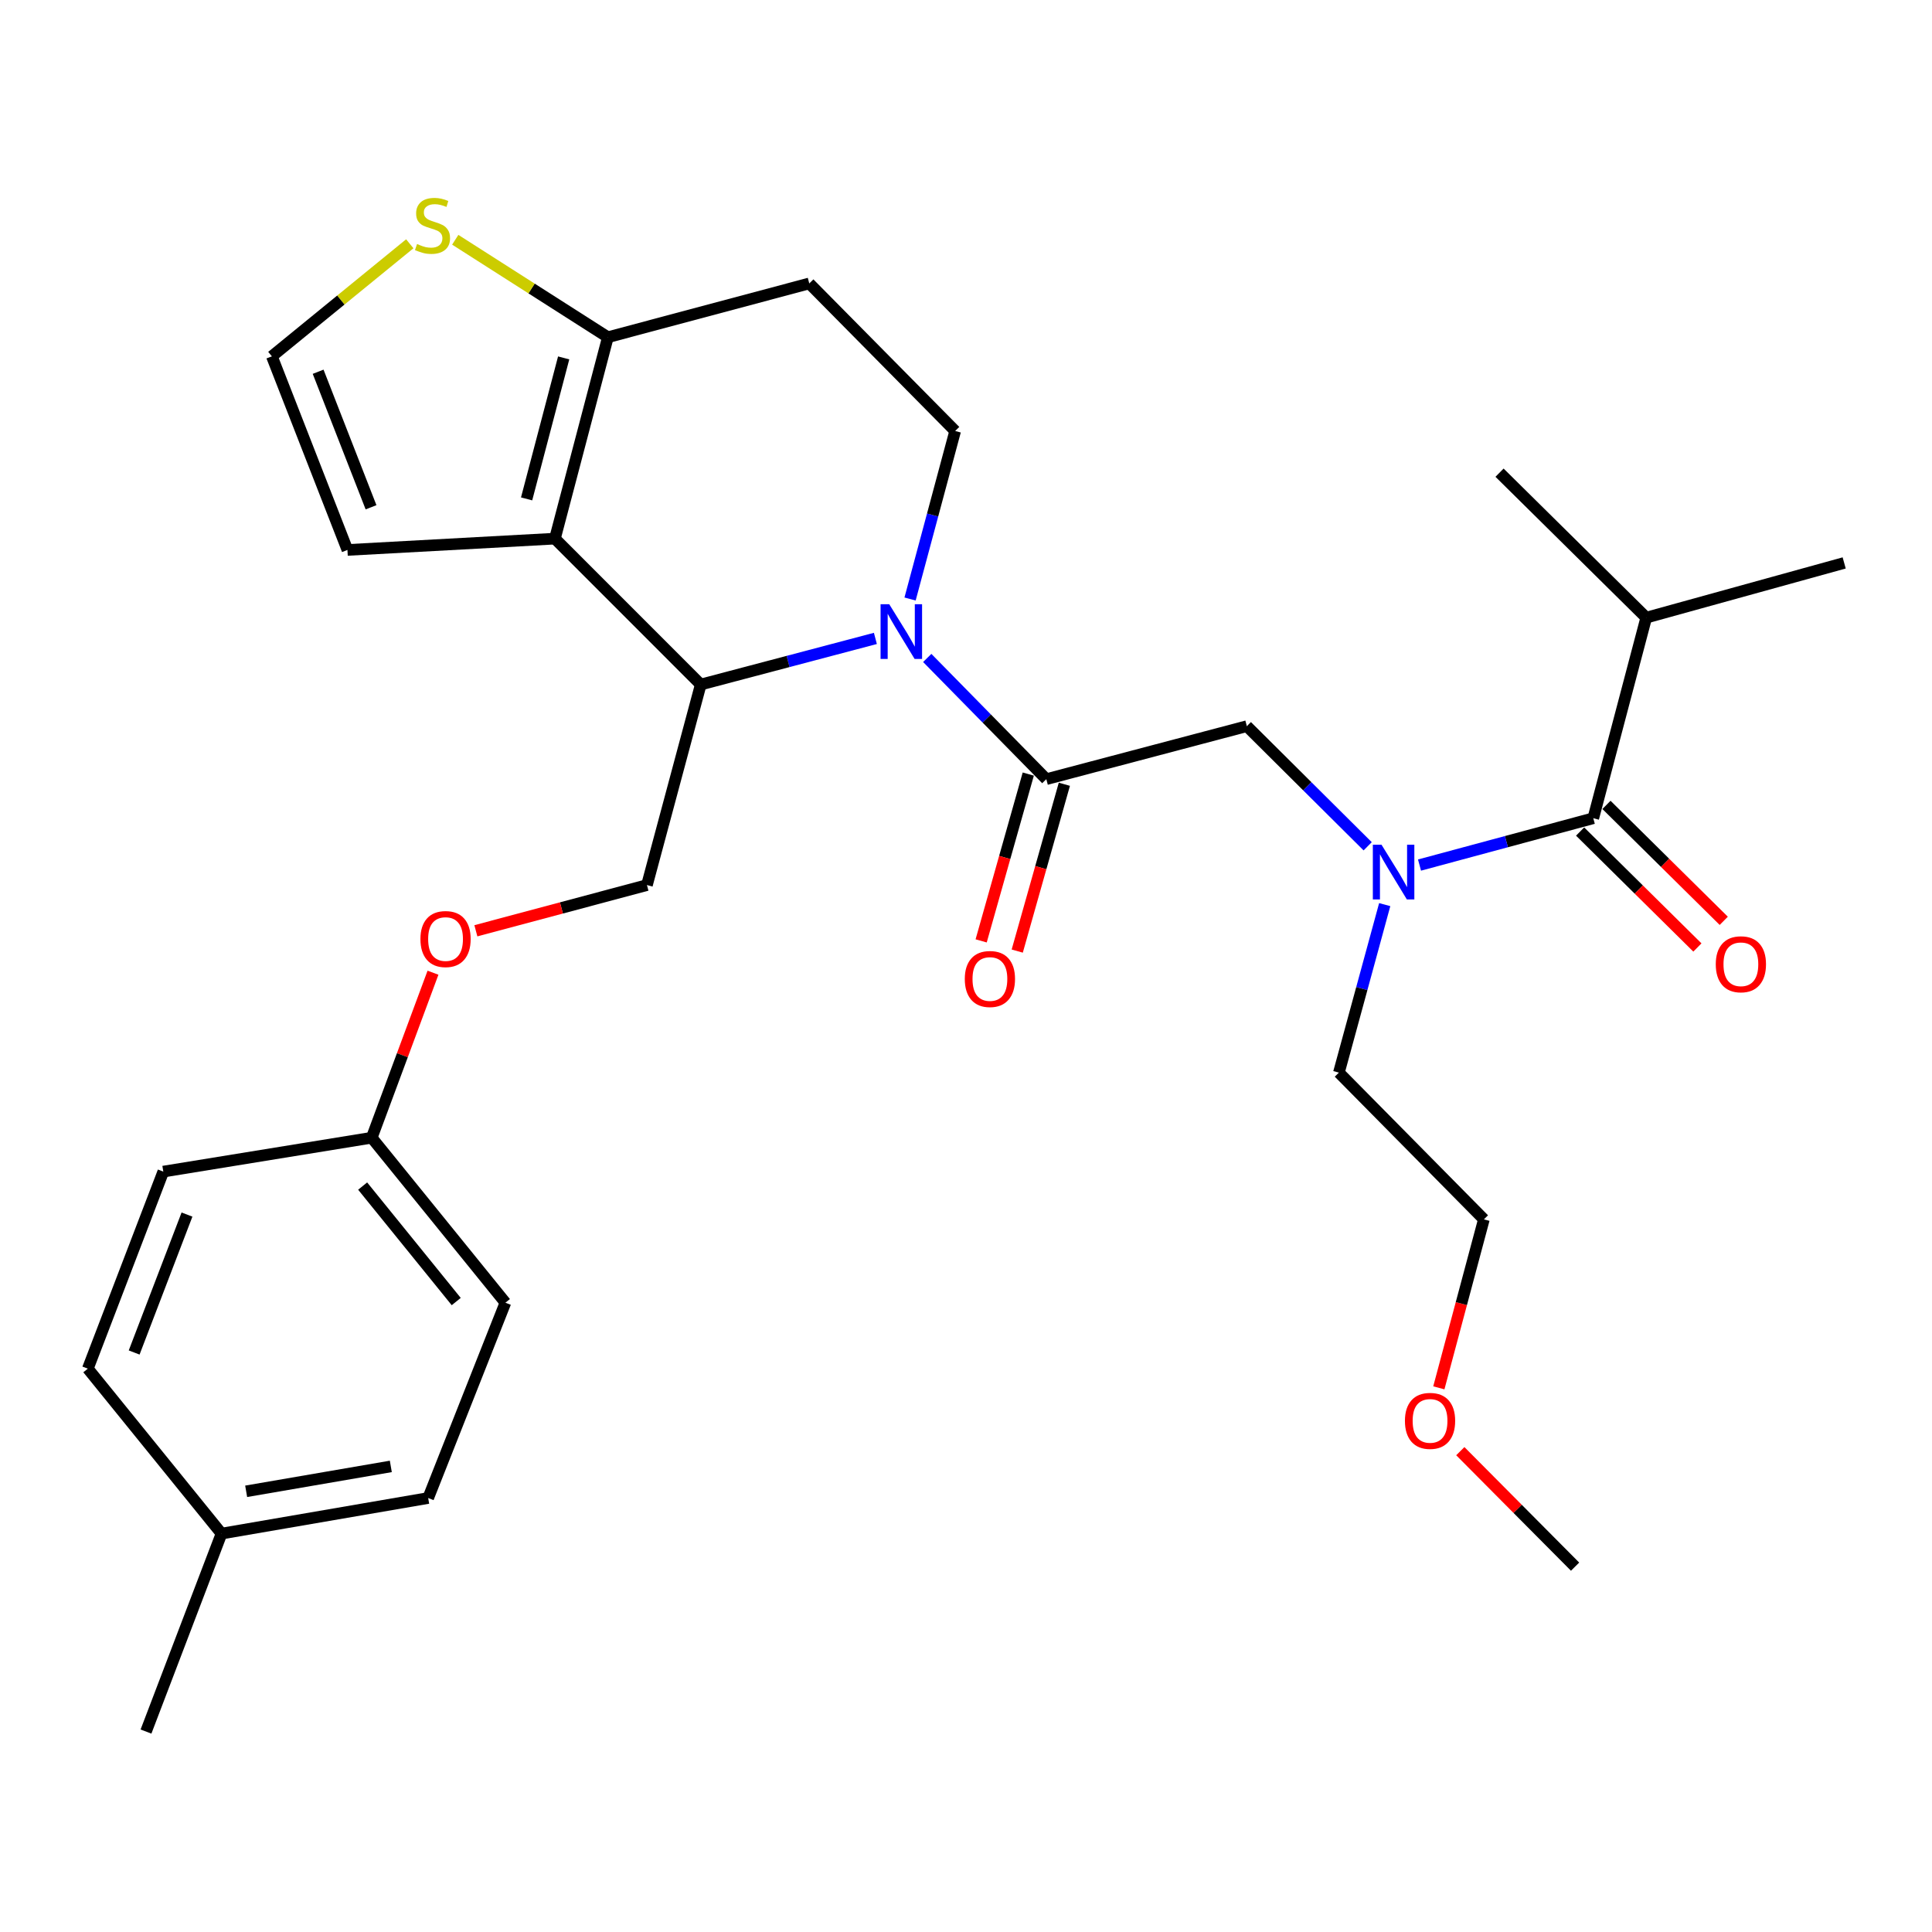 <?xml version='1.0' encoding='iso-8859-1'?>
<svg version='1.1' baseProfile='full'
              xmlns='http://www.w3.org/2000/svg'
                      xmlns:rdkit='http://www.rdkit.org/xml'
                      xmlns:xlink='http://www.w3.org/1999/xlink'
                  xml:space='preserve'
width='1000px' height='1000px' viewBox='0 0 1000 1000'>
<!-- END OF HEADER -->
<rect style='opacity:1.0;fill:#FFFFFF;stroke:none' width='1000' height='1000' x='0' y='0'> </rect>
<path class='bond-1' d='M 453.099,330.442 L 407.904,342.378' style='fill:none;fill-rule:evenodd;stroke:#0000FF;stroke-width:6px;stroke-linecap:butt;stroke-linejoin:miter;stroke-opacity:1' />
<path class='bond-1' d='M 407.904,342.378 L 362.709,354.314' style='fill:none;fill-rule:evenodd;stroke:#000000;stroke-width:6px;stroke-linecap:butt;stroke-linejoin:miter;stroke-opacity:1' />
<path class='bond-2' d='M 479.941,340.555 L 510.757,371.924' style='fill:none;fill-rule:evenodd;stroke:#0000FF;stroke-width:6px;stroke-linecap:butt;stroke-linejoin:miter;stroke-opacity:1' />
<path class='bond-2' d='M 510.757,371.924 L 541.573,403.294' style='fill:none;fill-rule:evenodd;stroke:#000000;stroke-width:6px;stroke-linecap:butt;stroke-linejoin:miter;stroke-opacity:1' />
<path class='bond-7' d='M 471.046,310.049 L 482.72,266.566' style='fill:none;fill-rule:evenodd;stroke:#0000FF;stroke-width:6px;stroke-linecap:butt;stroke-linejoin:miter;stroke-opacity:1' />
<path class='bond-7' d='M 482.72,266.566 L 494.394,223.082' style='fill:none;fill-rule:evenodd;stroke:#000000;stroke-width:6px;stroke-linecap:butt;stroke-linejoin:miter;stroke-opacity:1' />
<path class='bond-0' d='M 287.228,278.8 L 362.709,354.314' style='fill:none;fill-rule:evenodd;stroke:#000000;stroke-width:6px;stroke-linecap:butt;stroke-linejoin:miter;stroke-opacity:1' />
<path class='bond-11' d='M 287.228,278.8 L 179.834,284.655' style='fill:none;fill-rule:evenodd;stroke:#000000;stroke-width:6px;stroke-linecap:butt;stroke-linejoin:miter;stroke-opacity:1' />
<path class='bond-30' d='M 287.228,278.8 L 314.635,174.544' style='fill:none;fill-rule:evenodd;stroke:#000000;stroke-width:6px;stroke-linecap:butt;stroke-linejoin:miter;stroke-opacity:1' />
<path class='bond-30' d='M 272.57,258.228 L 291.755,185.249' style='fill:none;fill-rule:evenodd;stroke:#000000;stroke-width:6px;stroke-linecap:butt;stroke-linejoin:miter;stroke-opacity:1' />
<path class='bond-9' d='M 362.709,354.314 L 334.861,458.117' style='fill:none;fill-rule:evenodd;stroke:#000000;stroke-width:6px;stroke-linecap:butt;stroke-linejoin:miter;stroke-opacity:1' />
<path class='bond-6' d='M 541.573,403.294 L 645.366,375.866' style='fill:none;fill-rule:evenodd;stroke:#000000;stroke-width:6px;stroke-linecap:butt;stroke-linejoin:miter;stroke-opacity:1' />
<path class='bond-13' d='M 532.235,400.656 L 520.039,443.829' style='fill:none;fill-rule:evenodd;stroke:#000000;stroke-width:6px;stroke-linecap:butt;stroke-linejoin:miter;stroke-opacity:1' />
<path class='bond-13' d='M 520.039,443.829 L 507.843,487.002' style='fill:none;fill-rule:evenodd;stroke:#FF0000;stroke-width:6px;stroke-linecap:butt;stroke-linejoin:miter;stroke-opacity:1' />
<path class='bond-13' d='M 550.911,405.932 L 538.715,449.105' style='fill:none;fill-rule:evenodd;stroke:#000000;stroke-width:6px;stroke-linecap:butt;stroke-linejoin:miter;stroke-opacity:1' />
<path class='bond-13' d='M 538.715,449.105 L 526.519,492.278' style='fill:none;fill-rule:evenodd;stroke:#FF0000;stroke-width:6px;stroke-linecap:butt;stroke-linejoin:miter;stroke-opacity:1' />
<path class='bond-3' d='M 314.635,174.544 L 418.88,146.706' style='fill:none;fill-rule:evenodd;stroke:#000000;stroke-width:6px;stroke-linecap:butt;stroke-linejoin:miter;stroke-opacity:1' />
<path class='bond-8' d='M 314.635,174.544 L 275.136,149.322' style='fill:none;fill-rule:evenodd;stroke:#000000;stroke-width:6px;stroke-linecap:butt;stroke-linejoin:miter;stroke-opacity:1' />
<path class='bond-8' d='M 275.136,149.322 L 235.638,124.1' style='fill:none;fill-rule:evenodd;stroke:#CCCC00;stroke-width:6px;stroke-linecap:butt;stroke-linejoin:miter;stroke-opacity:1' />
<path class='bond-4' d='M 824.683,423.509 L 779.71,435.635' style='fill:none;fill-rule:evenodd;stroke:#000000;stroke-width:6px;stroke-linecap:butt;stroke-linejoin:miter;stroke-opacity:1' />
<path class='bond-4' d='M 779.71,435.635 L 734.738,447.761' style='fill:none;fill-rule:evenodd;stroke:#0000FF;stroke-width:6px;stroke-linecap:butt;stroke-linejoin:miter;stroke-opacity:1' />
<path class='bond-14' d='M 817.862,430.41 L 848.218,460.415' style='fill:none;fill-rule:evenodd;stroke:#000000;stroke-width:6px;stroke-linecap:butt;stroke-linejoin:miter;stroke-opacity:1' />
<path class='bond-14' d='M 848.218,460.415 L 878.574,490.419' style='fill:none;fill-rule:evenodd;stroke:#FF0000;stroke-width:6px;stroke-linecap:butt;stroke-linejoin:miter;stroke-opacity:1' />
<path class='bond-14' d='M 831.504,416.608 L 861.86,446.612' style='fill:none;fill-rule:evenodd;stroke:#000000;stroke-width:6px;stroke-linecap:butt;stroke-linejoin:miter;stroke-opacity:1' />
<path class='bond-14' d='M 861.86,446.612 L 892.216,476.617' style='fill:none;fill-rule:evenodd;stroke:#FF0000;stroke-width:6px;stroke-linecap:butt;stroke-linejoin:miter;stroke-opacity:1' />
<path class='bond-16' d='M 824.683,423.509 L 852.089,319.694' style='fill:none;fill-rule:evenodd;stroke:#000000;stroke-width:6px;stroke-linecap:butt;stroke-linejoin:miter;stroke-opacity:1' />
<path class='bond-5' d='M 707.904,438.039 L 676.635,406.953' style='fill:none;fill-rule:evenodd;stroke:#0000FF;stroke-width:6px;stroke-linecap:butt;stroke-linejoin:miter;stroke-opacity:1' />
<path class='bond-5' d='M 676.635,406.953 L 645.366,375.866' style='fill:none;fill-rule:evenodd;stroke:#000000;stroke-width:6px;stroke-linecap:butt;stroke-linejoin:miter;stroke-opacity:1' />
<path class='bond-23' d='M 716.726,468.229 L 704.867,511.706' style='fill:none;fill-rule:evenodd;stroke:#0000FF;stroke-width:6px;stroke-linecap:butt;stroke-linejoin:miter;stroke-opacity:1' />
<path class='bond-23' d='M 704.867,511.706 L 693.009,555.183' style='fill:none;fill-rule:evenodd;stroke:#000000;stroke-width:6px;stroke-linecap:butt;stroke-linejoin:miter;stroke-opacity:1' />
<path class='bond-10' d='M 494.394,223.082 L 418.88,146.706' style='fill:none;fill-rule:evenodd;stroke:#000000;stroke-width:6px;stroke-linecap:butt;stroke-linejoin:miter;stroke-opacity:1' />
<path class='bond-31' d='M 212.103,126.183 L 176.411,155.312' style='fill:none;fill-rule:evenodd;stroke:#CCCC00;stroke-width:6px;stroke-linecap:butt;stroke-linejoin:miter;stroke-opacity:1' />
<path class='bond-31' d='M 176.411,155.312 L 140.719,184.441' style='fill:none;fill-rule:evenodd;stroke:#000000;stroke-width:6px;stroke-linecap:butt;stroke-linejoin:miter;stroke-opacity:1' />
<path class='bond-15' d='M 334.861,458.117 L 290.587,469.945' style='fill:none;fill-rule:evenodd;stroke:#000000;stroke-width:6px;stroke-linecap:butt;stroke-linejoin:miter;stroke-opacity:1' />
<path class='bond-15' d='M 290.587,469.945 L 246.313,481.772' style='fill:none;fill-rule:evenodd;stroke:#FF0000;stroke-width:6px;stroke-linecap:butt;stroke-linejoin:miter;stroke-opacity:1' />
<path class='bond-12' d='M 179.834,284.655 L 140.719,184.441' style='fill:none;fill-rule:evenodd;stroke:#000000;stroke-width:6px;stroke-linecap:butt;stroke-linejoin:miter;stroke-opacity:1' />
<path class='bond-12' d='M 192.045,262.566 L 164.665,192.417' style='fill:none;fill-rule:evenodd;stroke:#000000;stroke-width:6px;stroke-linecap:butt;stroke-linejoin:miter;stroke-opacity:1' />
<path class='bond-17' d='M 224.116,503.47 L 208.261,546.178' style='fill:none;fill-rule:evenodd;stroke:#FF0000;stroke-width:6px;stroke-linecap:butt;stroke-linejoin:miter;stroke-opacity:1' />
<path class='bond-17' d='M 208.261,546.178 L 192.406,588.885' style='fill:none;fill-rule:evenodd;stroke:#000000;stroke-width:6px;stroke-linecap:butt;stroke-linejoin:miter;stroke-opacity:1' />
<path class='bond-25' d='M 852.089,319.694 L 954.545,291.372' style='fill:none;fill-rule:evenodd;stroke:#000000;stroke-width:6px;stroke-linecap:butt;stroke-linejoin:miter;stroke-opacity:1' />
<path class='bond-26' d='M 852.089,319.694 L 776.156,244.656' style='fill:none;fill-rule:evenodd;stroke:#000000;stroke-width:6px;stroke-linecap:butt;stroke-linejoin:miter;stroke-opacity:1' />
<path class='bond-19' d='M 192.406,588.885 L 84.526,606.416' style='fill:none;fill-rule:evenodd;stroke:#000000;stroke-width:6px;stroke-linecap:butt;stroke-linejoin:miter;stroke-opacity:1' />
<path class='bond-20' d='M 192.406,588.885 L 261.601,674.274' style='fill:none;fill-rule:evenodd;stroke:#000000;stroke-width:6px;stroke-linecap:butt;stroke-linejoin:miter;stroke-opacity:1' />
<path class='bond-20' d='M 187.707,613.912 L 236.144,673.684' style='fill:none;fill-rule:evenodd;stroke:#000000;stroke-width:6px;stroke-linecap:butt;stroke-linejoin:miter;stroke-opacity:1' />
<path class='bond-18' d='M 114.661,793.787 L 221.623,775.372' style='fill:none;fill-rule:evenodd;stroke:#000000;stroke-width:6px;stroke-linecap:butt;stroke-linejoin:miter;stroke-opacity:1' />
<path class='bond-18' d='M 127.412,771.899 L 202.286,759.009' style='fill:none;fill-rule:evenodd;stroke:#000000;stroke-width:6px;stroke-linecap:butt;stroke-linejoin:miter;stroke-opacity:1' />
<path class='bond-28' d='M 114.661,793.787 L 75.567,896.253' style='fill:none;fill-rule:evenodd;stroke:#000000;stroke-width:6px;stroke-linecap:butt;stroke-linejoin:miter;stroke-opacity:1' />
<path class='bond-32' d='M 114.661,793.787 L 45.455,708.408' style='fill:none;fill-rule:evenodd;stroke:#000000;stroke-width:6px;stroke-linecap:butt;stroke-linejoin:miter;stroke-opacity:1' />
<path class='bond-21' d='M 84.526,606.416 L 45.455,708.408' style='fill:none;fill-rule:evenodd;stroke:#000000;stroke-width:6px;stroke-linecap:butt;stroke-linejoin:miter;stroke-opacity:1' />
<path class='bond-21' d='M 96.788,628.657 L 69.438,700.052' style='fill:none;fill-rule:evenodd;stroke:#000000;stroke-width:6px;stroke-linecap:butt;stroke-linejoin:miter;stroke-opacity:1' />
<path class='bond-22' d='M 261.601,674.274 L 221.623,775.372' style='fill:none;fill-rule:evenodd;stroke:#000000;stroke-width:6px;stroke-linecap:butt;stroke-linejoin:miter;stroke-opacity:1' />
<path class='bond-27' d='M 693.009,555.183 L 768.059,631.138' style='fill:none;fill-rule:evenodd;stroke:#000000;stroke-width:6px;stroke-linecap:butt;stroke-linejoin:miter;stroke-opacity:1' />
<path class='bond-24' d='M 744.739,718.345 L 756.399,674.741' style='fill:none;fill-rule:evenodd;stroke:#FF0000;stroke-width:6px;stroke-linecap:butt;stroke-linejoin:miter;stroke-opacity:1' />
<path class='bond-24' d='M 756.399,674.741 L 768.059,631.138' style='fill:none;fill-rule:evenodd;stroke:#000000;stroke-width:6px;stroke-linecap:butt;stroke-linejoin:miter;stroke-opacity:1' />
<path class='bond-29' d='M 755.851,751.121 L 785.556,781.009' style='fill:none;fill-rule:evenodd;stroke:#FF0000;stroke-width:6px;stroke-linecap:butt;stroke-linejoin:miter;stroke-opacity:1' />
<path class='bond-29' d='M 785.556,781.009 L 815.26,810.897' style='fill:none;fill-rule:evenodd;stroke:#000000;stroke-width:6px;stroke-linecap:butt;stroke-linejoin:miter;stroke-opacity:1' />
<path  class='atom-0' d='M 460.264 312.736
L 469.544 327.736
Q 470.464 329.216, 471.944 331.896
Q 473.424 334.576, 473.504 334.736
L 473.504 312.736
L 477.264 312.736
L 477.264 341.056
L 473.384 341.056
L 463.424 324.656
Q 462.264 322.736, 461.024 320.536
Q 459.824 318.336, 459.464 317.656
L 459.464 341.056
L 455.784 341.056
L 455.784 312.736
L 460.264 312.736
' fill='#0000FF'/>
<path  class='atom-6' d='M 715.061 437.219
L 724.341 452.219
Q 725.261 453.699, 726.741 456.379
Q 728.221 459.059, 728.301 459.219
L 728.301 437.219
L 732.061 437.219
L 732.061 465.539
L 728.181 465.539
L 718.221 449.139
Q 717.061 447.219, 715.821 445.019
Q 714.621 442.819, 714.261 442.139
L 714.261 465.539
L 710.581 465.539
L 710.581 437.219
L 715.061 437.219
' fill='#0000FF'/>
<path  class='atom-9' d='M 215.866 126.303
Q 216.186 126.423, 217.506 126.983
Q 218.826 127.543, 220.266 127.903
Q 221.746 128.223, 223.186 128.223
Q 225.866 128.223, 227.426 126.943
Q 228.986 125.623, 228.986 123.343
Q 228.986 121.783, 228.186 120.823
Q 227.426 119.863, 226.226 119.343
Q 225.026 118.823, 223.026 118.223
Q 220.506 117.463, 218.986 116.743
Q 217.506 116.023, 216.426 114.503
Q 215.386 112.983, 215.386 110.423
Q 215.386 106.863, 217.786 104.663
Q 220.226 102.463, 225.026 102.463
Q 228.306 102.463, 232.026 104.023
L 231.106 107.103
Q 227.706 105.703, 225.146 105.703
Q 222.386 105.703, 220.866 106.863
Q 219.346 107.983, 219.386 109.943
Q 219.386 111.463, 220.146 112.383
Q 220.946 113.303, 222.066 113.823
Q 223.226 114.343, 225.146 114.943
Q 227.706 115.743, 229.226 116.543
Q 230.746 117.343, 231.826 118.983
Q 232.946 120.583, 232.946 123.343
Q 232.946 127.263, 230.306 129.383
Q 227.706 131.463, 223.346 131.463
Q 220.826 131.463, 218.906 130.903
Q 217.026 130.383, 214.786 129.463
L 215.866 126.303
' fill='#CCCC00'/>
<path  class='atom-14' d='M 499.377 506.725
Q 499.377 499.925, 502.737 496.125
Q 506.097 492.325, 512.377 492.325
Q 518.657 492.325, 522.017 496.125
Q 525.377 499.925, 525.377 506.725
Q 525.377 513.605, 521.977 517.525
Q 518.577 521.405, 512.377 521.405
Q 506.137 521.405, 502.737 517.525
Q 499.377 513.645, 499.377 506.725
M 512.377 518.205
Q 516.697 518.205, 519.017 515.325
Q 521.377 512.405, 521.377 506.725
Q 521.377 501.165, 519.017 498.365
Q 516.697 495.525, 512.377 495.525
Q 508.057 495.525, 505.697 498.325
Q 503.377 501.125, 503.377 506.725
Q 503.377 512.445, 505.697 515.325
Q 508.057 518.205, 512.377 518.205
' fill='#FF0000'/>
<path  class='atom-15' d='M 888.08 499.102
Q 888.08 492.302, 891.44 488.502
Q 894.8 484.702, 901.08 484.702
Q 907.36 484.702, 910.72 488.502
Q 914.08 492.302, 914.08 499.102
Q 914.08 505.982, 910.68 509.902
Q 907.28 513.782, 901.08 513.782
Q 894.84 513.782, 891.44 509.902
Q 888.08 506.022, 888.08 499.102
M 901.08 510.582
Q 905.4 510.582, 907.72 507.702
Q 910.08 504.782, 910.08 499.102
Q 910.08 493.542, 907.72 490.742
Q 905.4 487.902, 901.08 487.902
Q 896.76 487.902, 894.4 490.702
Q 892.08 493.502, 892.08 499.102
Q 892.08 504.822, 894.4 507.702
Q 896.76 510.582, 901.08 510.582
' fill='#FF0000'/>
<path  class='atom-16' d='M 217.615 486.046
Q 217.615 479.246, 220.975 475.446
Q 224.335 471.646, 230.615 471.646
Q 236.895 471.646, 240.255 475.446
Q 243.615 479.246, 243.615 486.046
Q 243.615 492.926, 240.215 496.846
Q 236.815 500.726, 230.615 500.726
Q 224.375 500.726, 220.975 496.846
Q 217.615 492.966, 217.615 486.046
M 230.615 497.526
Q 234.935 497.526, 237.255 494.646
Q 239.615 491.726, 239.615 486.046
Q 239.615 480.486, 237.255 477.686
Q 234.935 474.846, 230.615 474.846
Q 226.295 474.846, 223.935 477.646
Q 221.615 480.446, 221.615 486.046
Q 221.615 491.766, 223.935 494.646
Q 226.295 497.526, 230.615 497.526
' fill='#FF0000'/>
<path  class='atom-25' d='M 727.189 735.442
Q 727.189 728.642, 730.549 724.842
Q 733.909 721.042, 740.189 721.042
Q 746.469 721.042, 749.829 724.842
Q 753.189 728.642, 753.189 735.442
Q 753.189 742.322, 749.789 746.242
Q 746.389 750.122, 740.189 750.122
Q 733.949 750.122, 730.549 746.242
Q 727.189 742.362, 727.189 735.442
M 740.189 746.922
Q 744.509 746.922, 746.829 744.042
Q 749.189 741.122, 749.189 735.442
Q 749.189 729.882, 746.829 727.082
Q 744.509 724.242, 740.189 724.242
Q 735.869 724.242, 733.509 727.042
Q 731.189 729.842, 731.189 735.442
Q 731.189 741.162, 733.509 744.042
Q 735.869 746.922, 740.189 746.922
' fill='#FF0000'/>
</svg>
